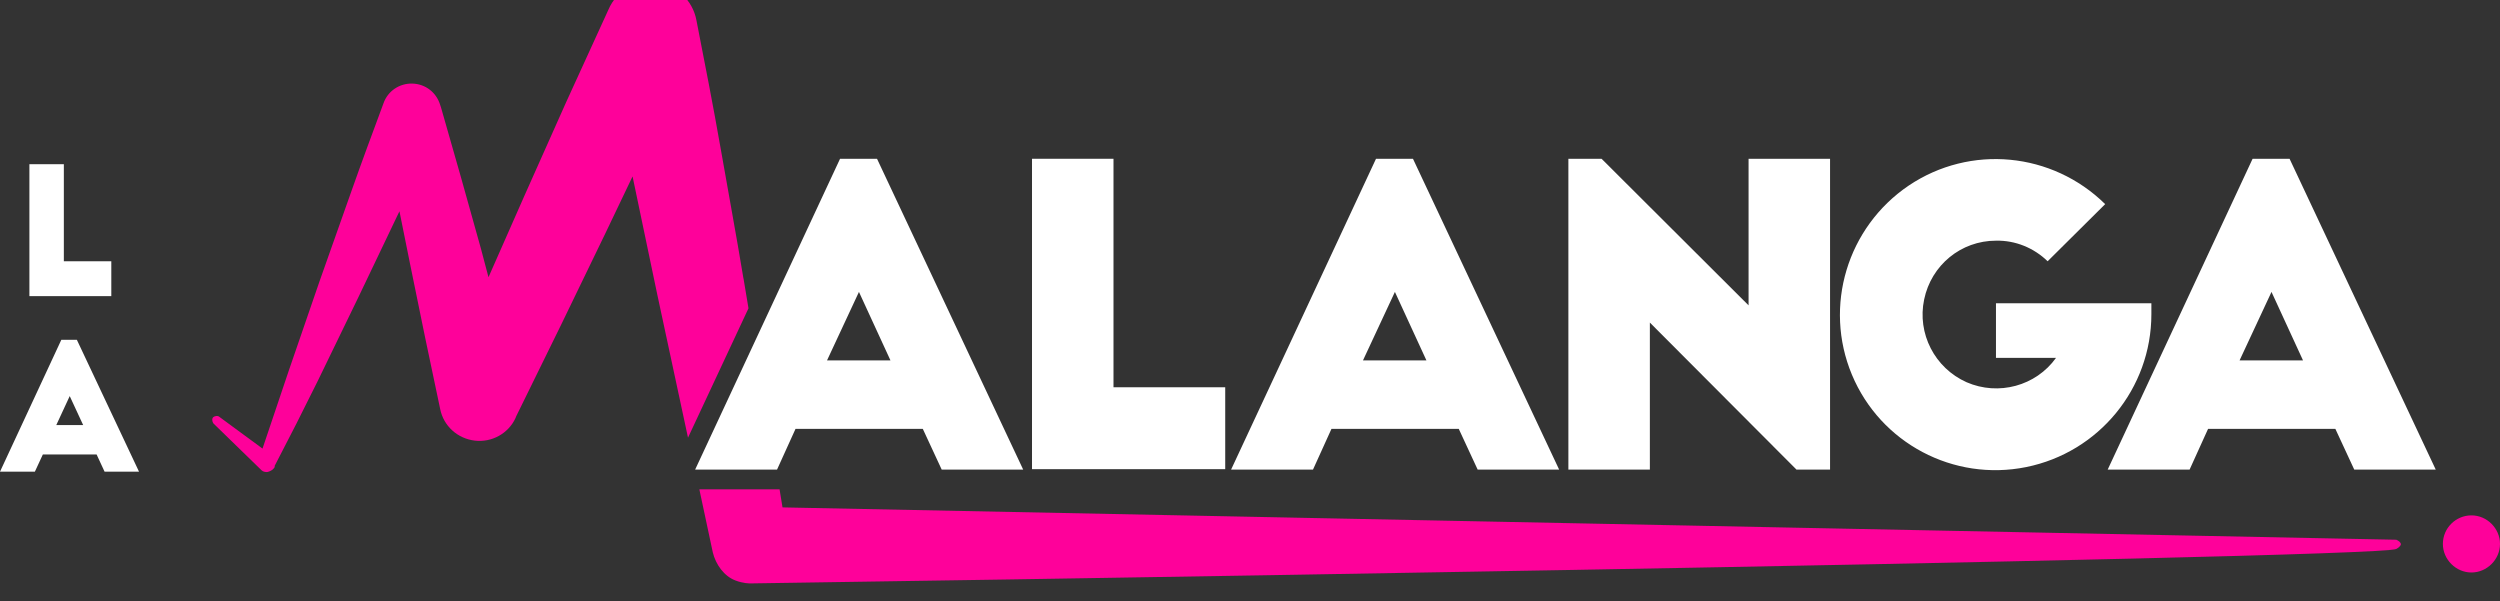<?xml version="1.0" encoding="UTF-8"?>
<svg id="Capa_1" data-name="Capa 1" xmlns="http://www.w3.org/2000/svg" xmlns:xlink="http://www.w3.org/1999/xlink" xmlns:vectornator="http://vectornator.io" version="1.1" viewBox="0 0 595.2 143.2">
  <rect x="0" y="0" width="595.2" height="143.2" fill="#333333" stroke="none"/>
  <defs>
    <style>
      .cls-1 {
        fill: url(#Degradado_sin_nombre-2);
      }

      .cls-1, .cls-2, .cls-3 {
        fill-rule: evenodd;
        stroke-width: 0px;
      }

      .cls-2 {
        fill: url(#Degradado_sin_nombre);
      }

      .cls-3 {
        fill: #fff;
      }
    </style>
    <linearGradient id="Degradado_sin_nombre" data-name="Degradado sin nombre" x1="322.8" y1="9.7" x2="323.3" y2="152.8" gradientTransform="translate(0 149.1) scale(1 -1)" gradientUnits="userSpaceOnUse">
      <stop offset="0" stop-color="#fe019a"/>
      <stop offset="1" stop-color="#fe019a"/>
    </linearGradient>
    <linearGradient id="Degradado_sin_nombre-2" data-name="Degradado sin nombre" x1="275.8" y1="143.2" x2="275.8" y2="143.2" gradientTransform="matrix(1,0,0,1,0,0)" xlink:href="#Degradado_sin_nombre"/>
  </defs>
  <g id="Capa-2" vectornator:layerName="Capa 2">
    <g vectornator:layerName="g">
      <path class="cls-3" d="M7,39.1h8.2v23.1h11.3v8.3H7v-31.4Z" vectornator:layerName="path"/>
      <path class="cls-3" d="M0,112.3l14.6-31.4h3.7l14.8,31.4h-8.2l-1.9-4.1h-12.8l-1.9,4.1H0ZM13.3,101.2h6.5l-3.2-6.9-3.2,6.9h0Z" vectornator:layerName="path"/>
      <path class="cls-3" d="M165.5,111.8l34.5-74h8.8l34.8,74h-19.4l-4.5-9.7h-30.3l-4.4,9.7h-19.5ZM196.9,85.8h15.1l-7.5-16.3-7.6,16.3Z" vectornator:layerName="path"/>
      <path class="cls-3" d="M245.7,37.8h19.4v54.4h26.6v19.5h-46V37.8h0Z" vectornator:layerName="path"/>
      <path class="cls-3" d="M293.1,111.8l34.5-74h8.8l34.8,74h-19.4l-4.5-9.7h-30.3l-4.4,9.7h-19.5ZM324.5,85.8h15.1l-7.5-16.3-7.6,16.3Z" vectornator:layerName="path"/>
      <path class="cls-3" d="M427.7,111.8l-34.9-35v35h-19.4V37.8h7.9l35,34.9v-34.9h19.4v74s-8,0-8,0Z" vectornator:layerName="path"/>
      <path class="cls-3" d="M512.2,72.2v2.6c0,17.7-12.5,32.9-29.8,36.4-17.3,3.5-34.7-5.7-41.5-22-6.8-16.3-1.1-35.1,13.5-45,14.7-9.9,34.2-8,46.8,4.4l-13.7,13.6c-3.3-3.2-7.7-5-12.3-4.9-8.3,0-15.4,5.8-17.1,14-1.7,8.1,2.5,16.3,10.1,19.7,7.6,3.3,16.5.9,21.3-5.8h-14.3v-13h37Z" vectornator:layerName="path"/>
      <path class="cls-3" d="M501.8,111.8l34.5-74h8.8l34.8,74h-19.4l-4.5-9.7h-30.3l-4.4,9.7h-19.5ZM533.2,85.8h15.1l-7.5-16.3-7.6,16.3Z" vectornator:layerName="path"/>
      <path class="cls-2" d="M186.3,120.8l-.7-4.3h-19.1l3.2,15h0c.7,2.9,2.7,5.7,5.4,6.7,1.8.7,3.3.7,3.6.7,2.6,0,387-5.8,391.8-8.2,1.1-.6,1.1-1.1,1.1-1.1,0-.5-.6-.9-1.1-1.1M177,66.3c-1.7-10.3-3.6-20.5-5.4-30.8s-3.8-20.5-5.8-30.7h0c-.9-4.8-4.8-8.4-9.6-9-4.8-.6-9.4,2-11.3,6.4l-10.1,22.1-9.9,22.2-8.6,19.5-1.8-6.8c-1.6-5.6-3.1-11.2-4.7-16.8l-4.8-16.8-.2-.6c-.9-3-3.5-5-6.6-5.1s-5.9,1.8-6.9,4.7c-2.6,7-5.2,14-7.7,21.1l-7.5,21.2-7.3,21.2c-2.1,6.2-4.2,12.5-6.3,18.7l-10.2-7.5c-.4-.4-1.1-.3-1.5,0s-.3,1.1,0,1.5l11.3,11c0,0,.3.3.5.4.5.2,1,.3,1.6,0,.5-.2.9-.5,1.2-1v-.3c3.5-6.7,6.9-13.4,10.2-20.1l9.8-20.2,9.7-20.3h0c.9,4.3,1.7,8.6,2.6,12.9l3.5,17.1,3.6,17.1c.8,4,4.1,7,8.2,7.5s8-1.7,9.7-5.3l.2-.5,10.7-21.8,10.6-21.9,6.4-13.4c2,9.4,3.9,18.8,5.9,28.2l7.3,34,14.4-30.8-1.2-7.2h0ZM581.6,129.5c0-3.8,3.1-6.8,6.8-6.8s6.8,3.1,6.8,6.8-3.1,6.8-6.8,6.8-6.8-3.1-6.8-6.8Z" vectornator:layerName="path"/>
    </g>
  </g>
  <path class="cls-1" d="M275.8,143.2"/>
</svg>